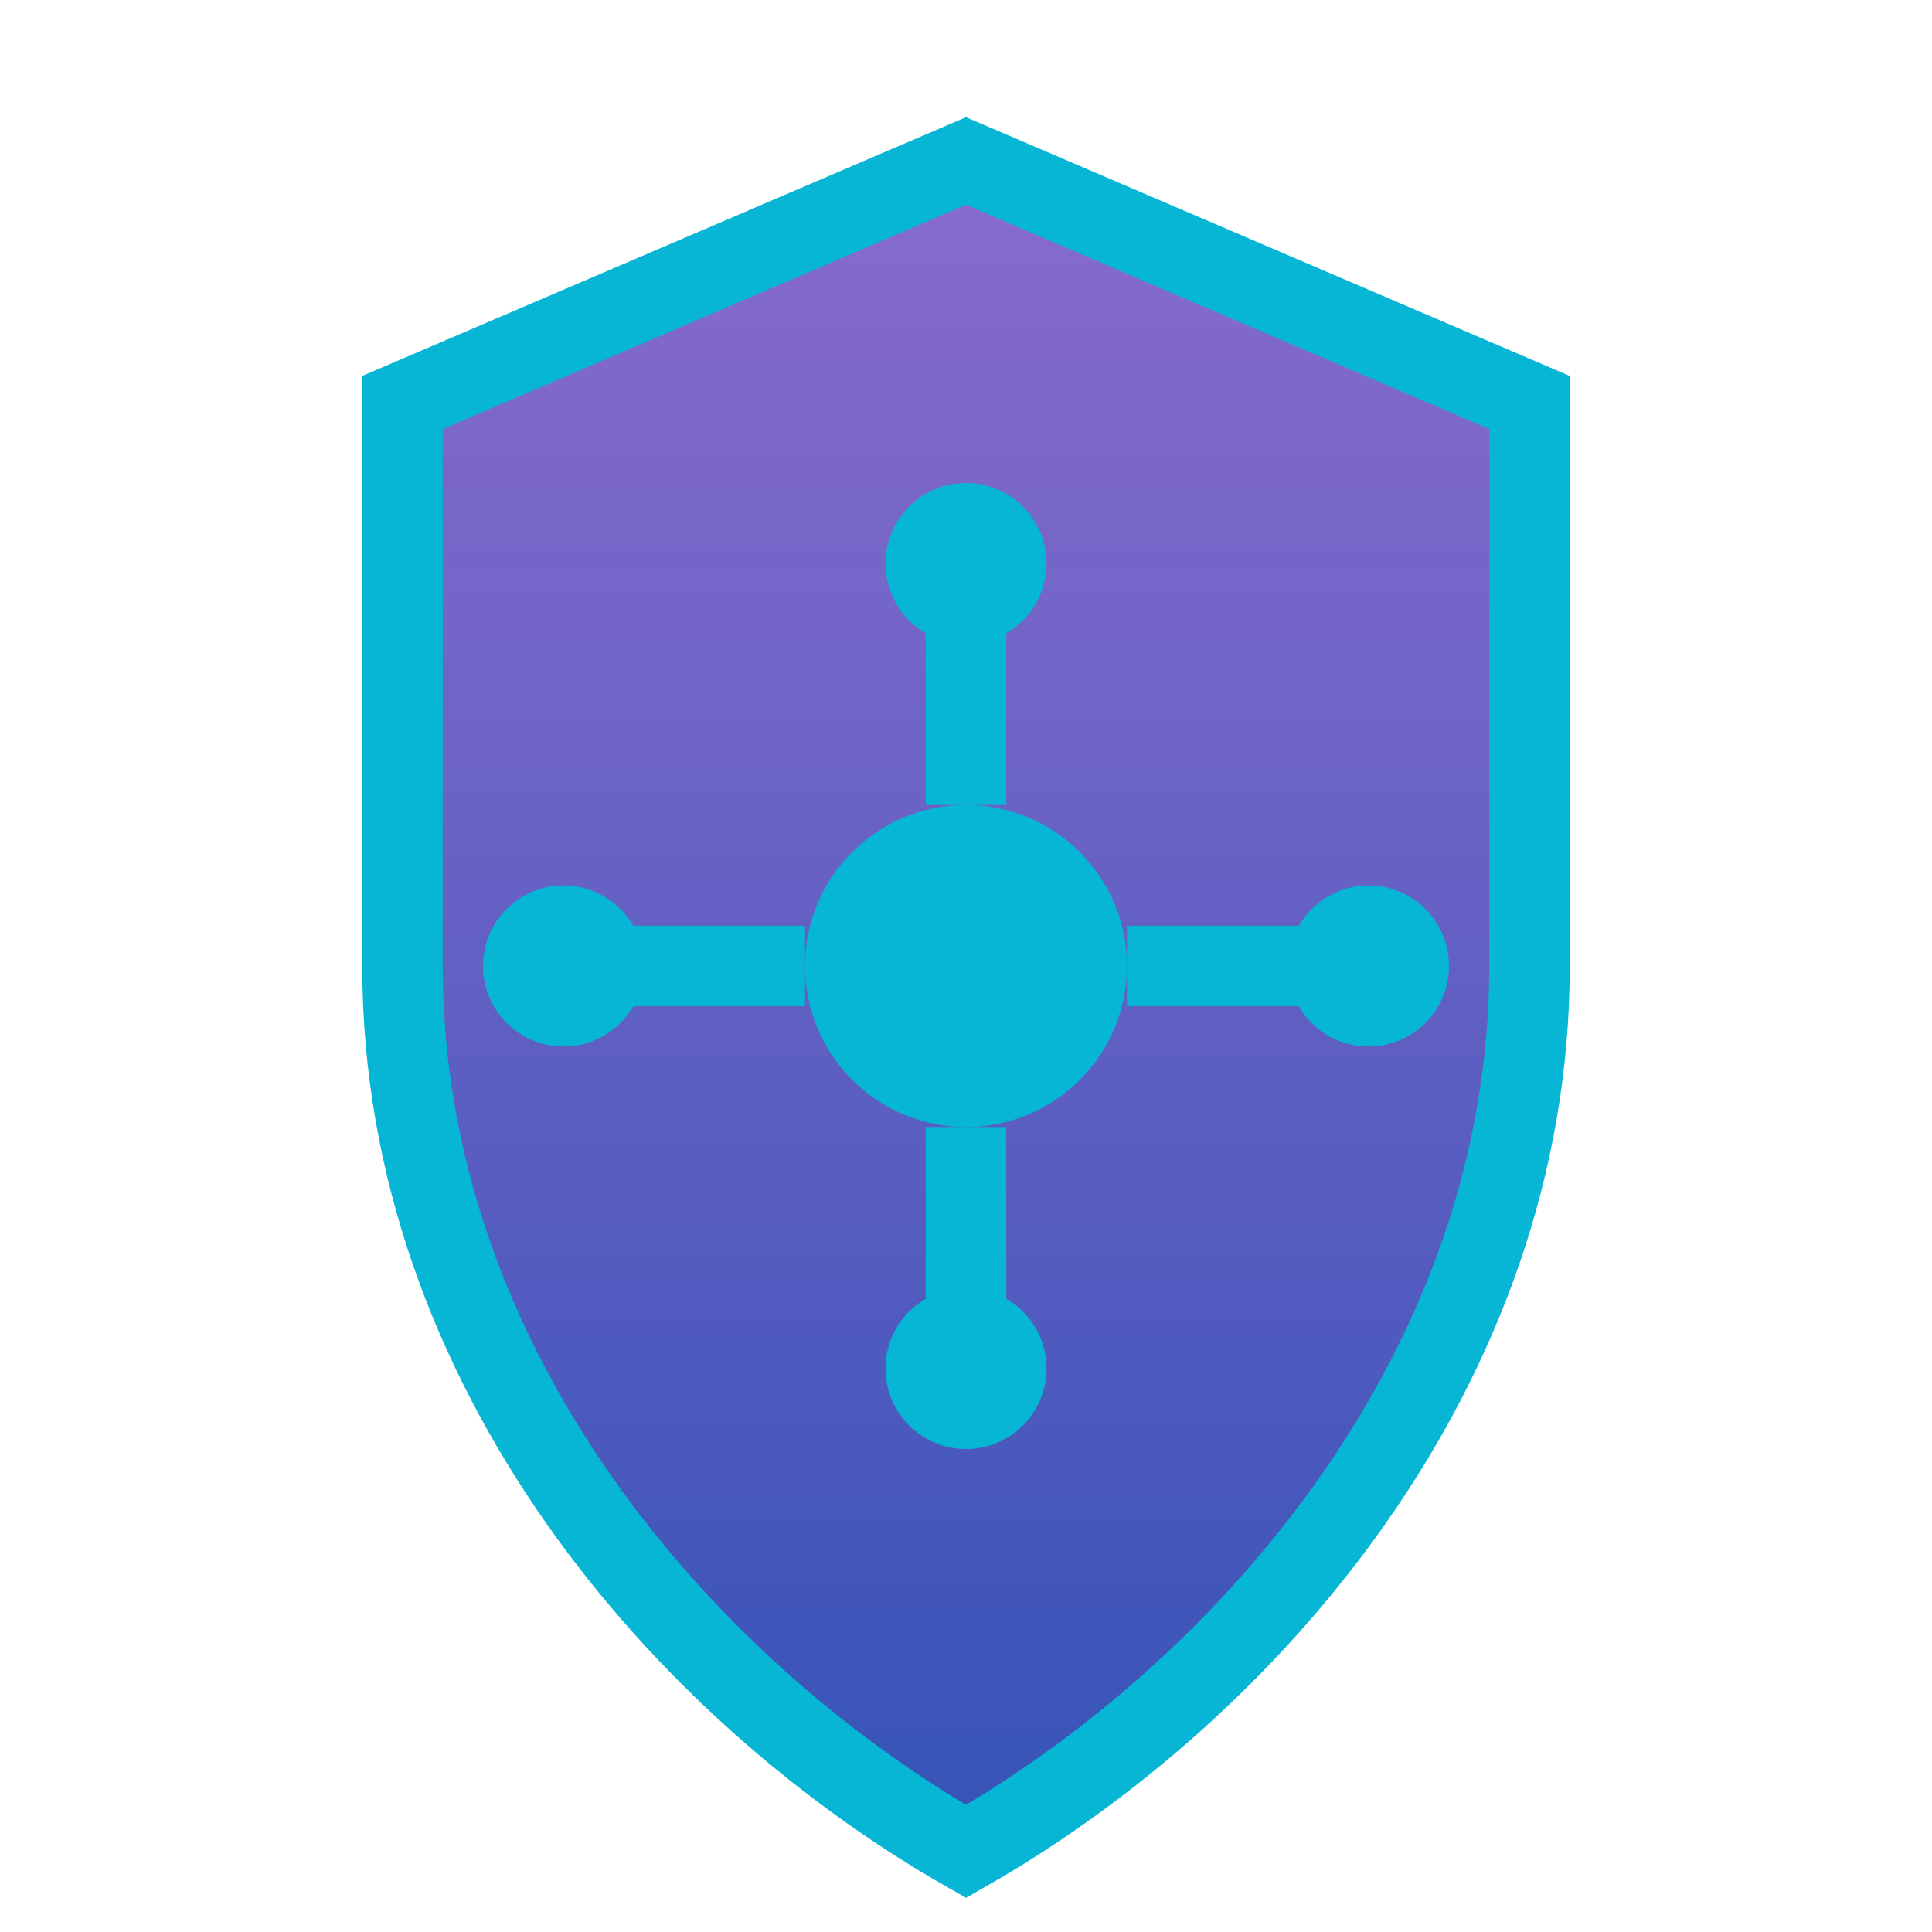 <svg xmlns="http://www.w3.org/2000/svg" viewBox="0 0 48 48" fill="none">
  <!-- Shield base -->
  <path d="M24 4 L10 10 L10 24 C10 34 17 42 24 46 C31 42 38 34 38 24 L38 10 Z" 
        fill="url(#iconGradient)" stroke="#06B6D4" stroke-width="2"/>
  
  <!-- Circuit pattern -->
  <circle cx="24" cy="24" r="4" fill="#06B6D4"/>
  <line x1="24" y1="20" x2="24" y2="14" stroke="#06B6D4" stroke-width="2"/>
  <line x1="20" y1="24" x2="14" y2="24" stroke="#06B6D4" stroke-width="2"/>
  <line x1="28" y1="24" x2="34" y2="24" stroke="#06B6D4" stroke-width="2"/>
  <line x1="24" y1="28" x2="24" y2="34" stroke="#06B6D4" stroke-width="2"/>
  <circle cx="24" cy="14" r="2" fill="#06B6D4"/>
  <circle cx="14" cy="24" r="2" fill="#06B6D4"/>
  <circle cx="34" cy="24" r="2" fill="#06B6D4"/>
  <circle cx="24" cy="34" r="2" fill="#06B6D4"/>
  
  <defs>
    <linearGradient id="iconGradient" x1="0%" y1="0%" x2="0%" y2="100%">
      <stop offset="0%" style="stop-color:#6B46C1;stop-opacity:0.8" />
      <stop offset="100%" style="stop-color:#1E40AF;stop-opacity:0.9" />
    </linearGradient>
  </defs>
</svg>
